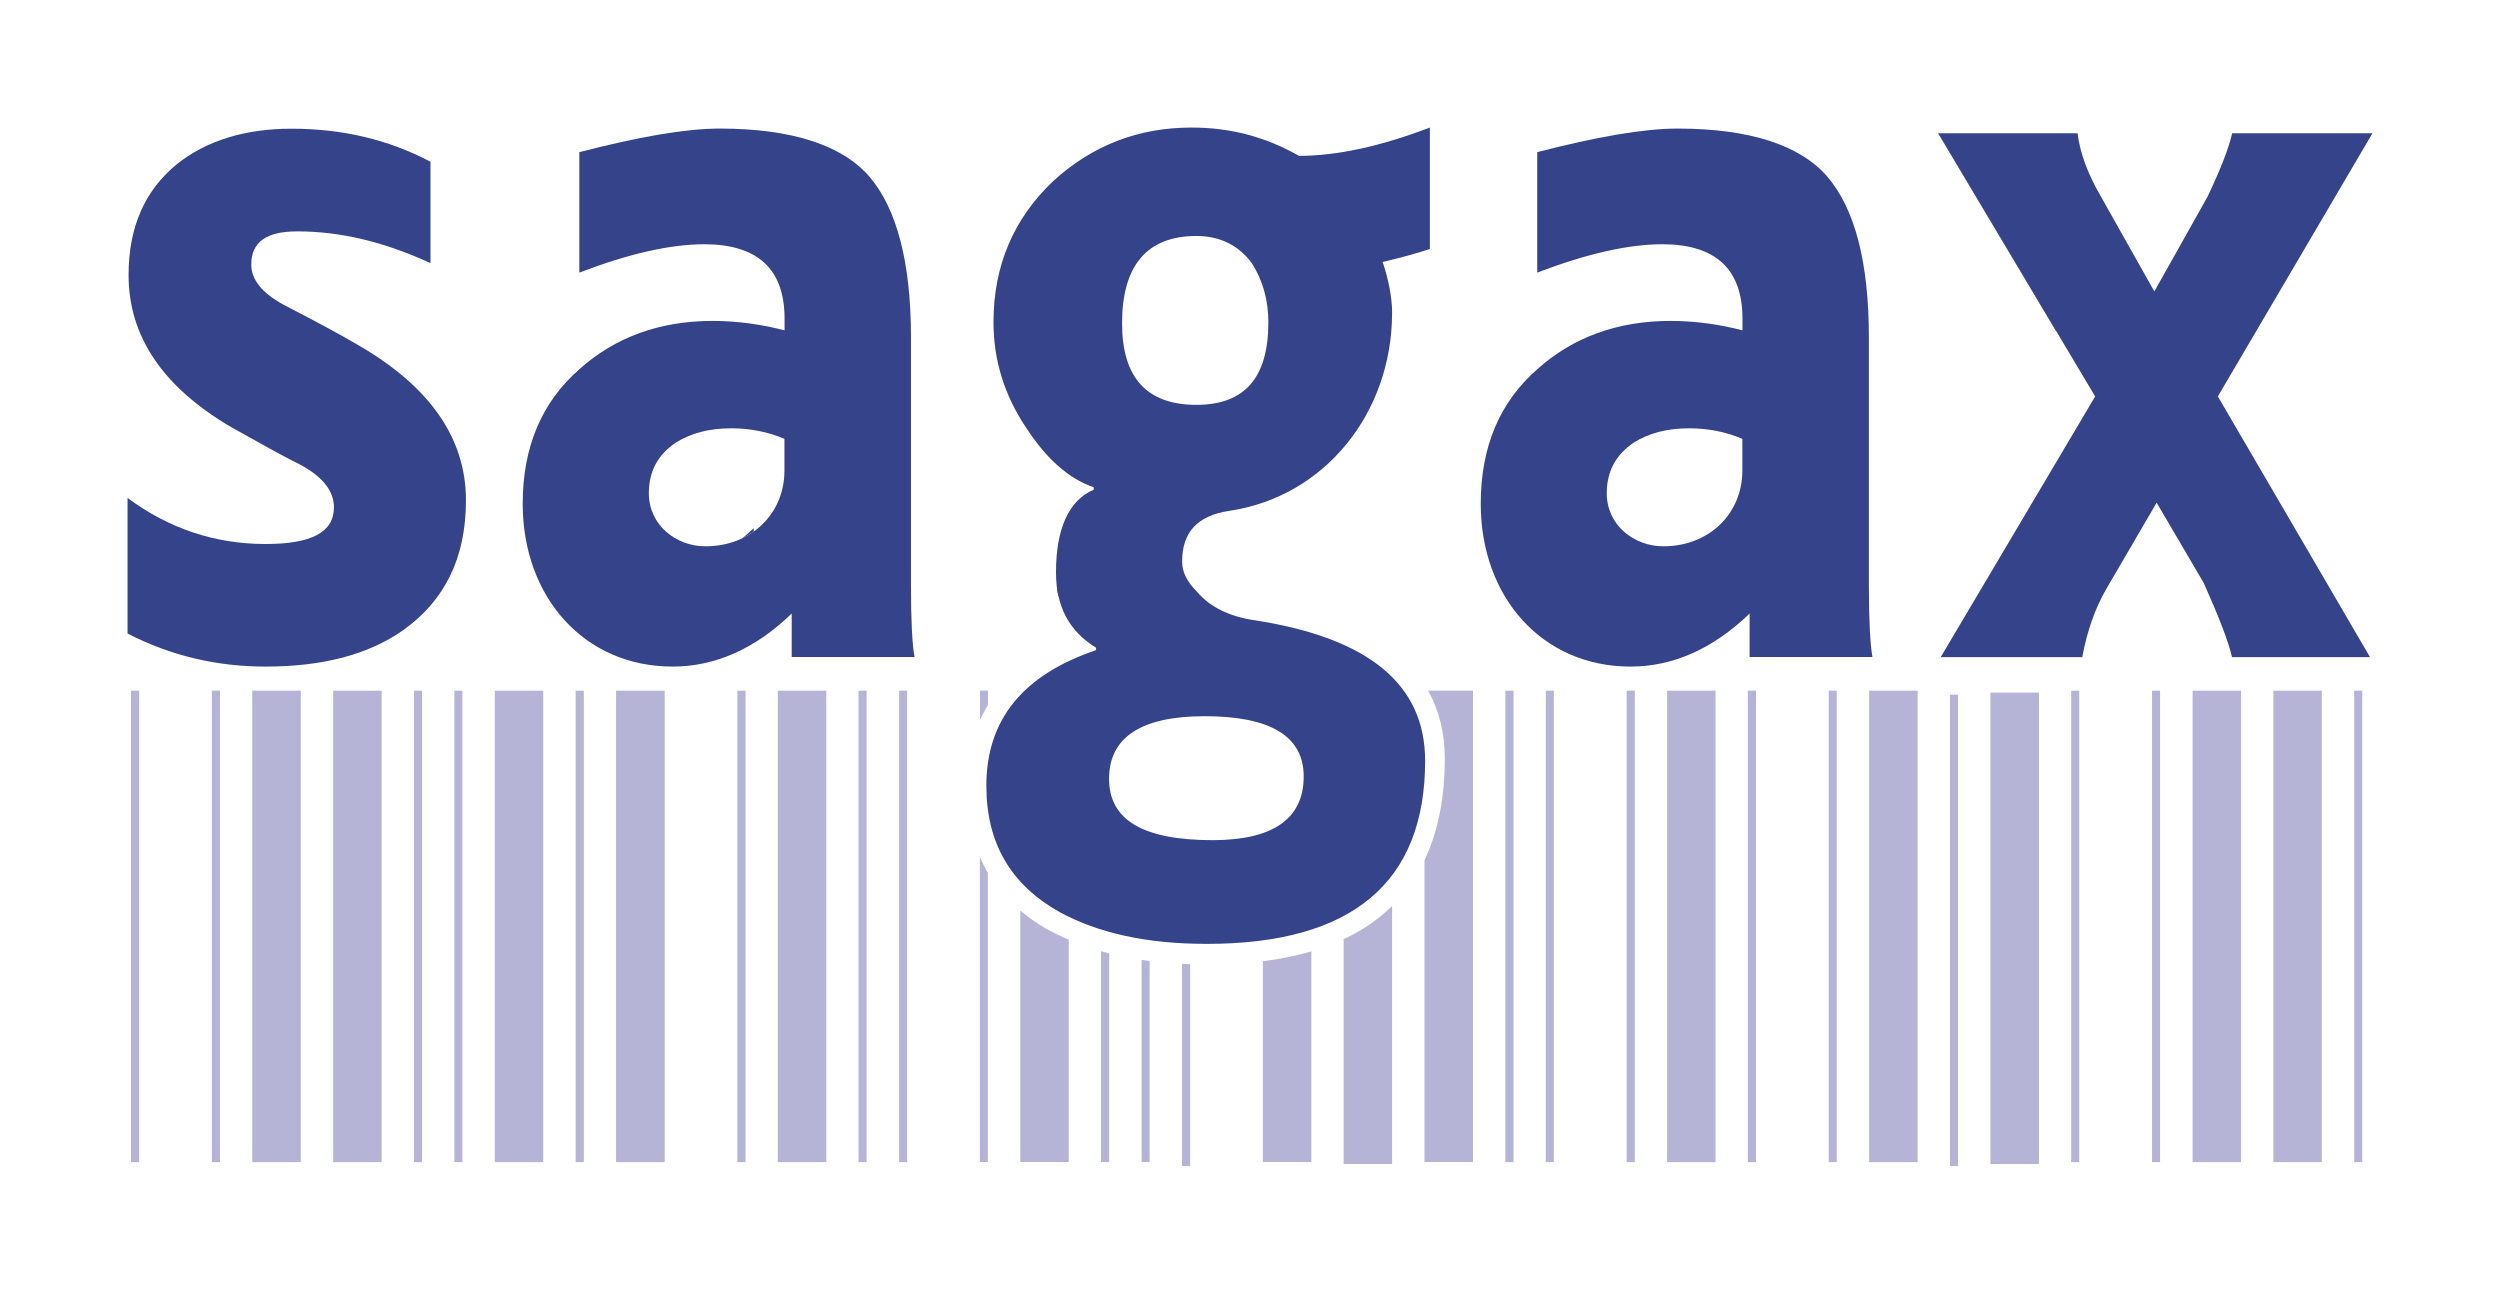 <?xml version="1.0" encoding="utf-8"?>
<!-- Generator: Adobe Illustrator 16.0.0, SVG Export Plug-In . SVG Version: 6.00 Build 0)  -->
<!DOCTYPE svg PUBLIC "-//W3C//DTD SVG 1.1//EN" "http://www.w3.org/Graphics/SVG/1.1/DTD/svg11.dtd">
<svg version="1.1" id="Calque_1" xmlns="http://www.w3.org/2000/svg" xmlns:xlink="http://www.w3.org/1999/xlink" x="0px" y="0px"
	 width="196px" height="102px" viewBox="0 0 196 102" enable-background="new 0 0 196 102" xml:space="preserve">
<g>
	<rect fill="none" width="196" height="101.42"/>
	<g>
		<g>
			<path fill="#35438A" d="M20.82,52.26c-3.79,0-7.4-0.83-10.82-2.59V39.04c3.24,2.4,6.85,3.61,10.82,3.61
				c3.6,0,5.36-0.92,5.36-2.87c0-1.39-1.02-2.59-3.15-3.61c-0.93-0.46-2.59-1.39-4.9-2.68c-5.37-3.15-8.05-7.12-8.05-11.93
				c0-3.79,1.3-6.66,3.79-8.69c2.31-1.85,5.37-2.78,8.97-2.78c3.98,0,7.59,0.84,10.91,2.59v7.95c-3.61-1.66-7.03-2.49-10.45-2.49
				c-2.4,0-3.6,0.83-3.6,2.59c0,1.2,0.83,2.22,2.49,3.14c2.31,1.2,4.25,2.22,5.83,3.15c5.64,3.24,8.51,7.3,8.51,12.2
				c0,4.53-1.67,7.86-4.9,10.17C28.87,51.34,25.26,52.26,20.82,52.26z"/>
			<path fill="#35438A" d="M62.07,51.52V48.1c-2.86,2.77-6.01,4.16-9.34,4.16c-6.94,0-11.75-5.46-11.75-12.77
				c0-4.43,1.48-7.95,4.44-10.54c2.78-2.5,6.29-3.79,10.45-3.79c1.94,0,3.88,0.28,5.64,0.74v-0.92c0-3.89-2.12-5.83-6.29-5.83
				c-2.68,0-5.92,0.74-9.8,2.22v-9.44c4.62-1.2,8.33-1.85,11.01-1.85c5.64,0,9.62,1.3,11.75,3.79c2.12,2.5,3.24,6.66,3.24,12.58
				v19.42c0,2.68,0.09,4.63,0.28,5.64H62.07z M61.51,34.41c-1.29-0.55-2.68-0.83-4.16-0.83c-1.76,0-3.15,0.37-4.35,1.11
				c-1.39,0.93-2.13,2.22-2.13,3.98c0,2.5,2.13,4.16,4.44,4.16c3.61,0,6.19-2.59,6.19-5.92V34.41z"/>
			<path fill="#35438A" d="M101.84,12.22c2.96,0,6.38-0.74,10.26-2.22v9.52c-0.83,0.28-2.12,0.65-3.7,1.02
				c0.46,1.38,0.74,2.77,0.74,3.97c0,7.86-5.27,14.43-12.76,15.54c-2.5,0.37-3.7,1.67-3.7,3.98c0,0.83,0.37,1.57,1.2,2.4
				c1.02,1.2,2.59,1.94,4.62,2.22c8.79,1.39,13.23,4.99,13.23,11C111.73,69.19,106,74,94.62,74c-4.72,0-8.51-0.84-11.56-2.5
				c-3.79-2.13-5.73-5.37-5.73-9.9c0-5.18,2.87-8.69,8.6-10.63v-0.19c-2.12-1.3-3.14-3.24-3.14-5.92c0-3.43,1.02-5.65,2.96-6.47
				v-0.19c-1.94-0.65-3.7-2.22-5.27-4.62c-1.75-2.59-2.59-5.36-2.59-8.32c0-4.44,1.58-8.14,4.72-11.1C85.66,11.39,89.26,10,93.42,10
				C96.48,10,99.25,10.74,101.84,12.22z M102.21,60.87c0-3.14-2.59-4.72-7.77-4.72c-4.99,0-7.49,1.67-7.49,4.91
				c0,3.24,2.68,4.81,8.14,4.81C99.8,65.86,102.21,64.2,102.21,60.87z M87.97,25.35c0,4.26,1.94,6.39,5.83,6.39
				c3.79,0,5.64-2.13,5.64-6.48c0-1.76-0.46-3.33-1.3-4.63c-1.02-1.39-2.5-2.13-4.35-2.13C89.91,18.51,87.97,20.82,87.97,25.35z"/>
			<path fill="#35438A" d="M137.17,51.52V48.1c-2.87,2.77-6.01,4.16-9.34,4.16c-6.94,0-11.74-5.46-11.74-12.77
				c0-4.43,1.47-7.95,4.43-10.54c2.78-2.5,6.29-3.79,10.45-3.79c1.95,0,3.89,0.28,5.64,0.74v-0.92c0-3.89-2.12-5.83-6.28-5.83
				c-2.68,0-5.92,0.74-9.81,2.22v-9.44c4.63-1.2,8.33-1.85,11.01-1.85c5.64,0,9.62,1.3,11.75,3.79c2.13,2.5,3.24,6.66,3.24,12.58
				v19.42c0,2.68,0.1,4.63,0.28,5.64H137.17z M136.61,34.41c-1.29-0.55-2.68-0.83-4.16-0.83c-1.76,0-3.15,0.37-4.35,1.11
				c-1.38,0.93-2.13,2.22-2.13,3.98c0,2.5,2.13,4.16,4.44,4.16c3.61,0,6.19-2.59,6.19-5.92V34.41z"/>
			<path fill="#35438A" d="M174.99,51.52c-0.27-1.2-1.02-3.14-2.22-5.82l-3.69-6.29l-3.88,6.65c-0.93,1.57-1.58,3.43-1.95,5.46
				h-11.1l12.11-20.44l-12.3-20.63h10.92c0.19,1.57,0.83,3.24,1.85,4.99l4.17,7.41l4.16-7.41c1.01-2.12,1.67-3.79,1.94-4.99H186
				l-12.12,20.63l11.93,20.44H174.99z"/>
		</g>
		<g>
			<path fill="#35438A" d="M58.2,42.2c0.31-0.15,0.61-0.33,0.89-0.52v-0.27C58.79,41.69,58.5,41.94,58.2,42.2z"/>
			<path fill="#35438A" d="M83.44,46.36c-0.21-0.12-0.4-0.27-0.59-0.41c0.03,0.26,0.07,0.51,0.12,0.76c0.16-0.06,0.3-0.12,0.47-0.17
				V46.36z"/>
			<polygon fill="#35438A" points="151.99,10.46 151.96,10.46 161.21,25.98 161.23,25.95 			"/>
		</g>
		<g>
			<rect x="32.46" y="54.15" fill="#B5B4D6" width="0.63" height="36.96"/>
			<rect x="16.61" y="54.15" fill="#B5B4D6" width="0.64" height="36.96"/>
			<rect x="19.78" y="54.15" fill="#B5B4D6" width="3.8" height="36.96"/>
			<rect x="26.12" y="54.15" fill="#B5B4D6" width="3.8" height="36.96"/>
			<rect x="10.27" y="54.15" fill="#B5B4D6" width="0.64" height="36.96"/>
			<rect x="45.13" y="54.15" fill="#B5B4D6" width="0.64" height="36.96"/>
			<rect x="35.62" y="54.15" fill="#B5B4D6" width="0.63" height="36.96"/>
			<rect x="38.79" y="54.15" fill="#B5B4D6" width="3.8" height="36.96"/>
			<rect x="57.81" y="54.15" fill="#B5B4D6" width="0.64" height="36.96"/>
			<rect x="48.3" y="54.15" fill="#B5B4D6" width="3.81" height="36.96"/>
			<rect x="70.49" y="54.15" fill="#B5B4D6" width="0.63" height="36.96"/>
			<path fill="#B5B4D6" d="M77.46,54.15h-0.63v2.3c0.19-0.41,0.4-0.81,0.63-1.19V54.15z"/>
			<rect x="67.31" y="54.15" fill="#B5B4D6" width="0.63" height="36.96"/>
			<path fill="#B5B4D6" d="M76.82,91.1h0.63V68.43c-0.24-0.4-0.45-0.82-0.63-1.25V91.1z"/>
			<rect x="60.98" y="54.15" fill="#B5B4D6" width="3.8" height="36.96"/>
			<path fill="#B5B4D6" d="M79.99,71.39V91.1h3.8V73.67c-0.62-0.26-1.21-0.55-1.78-0.86C81.28,72.38,80.6,71.91,79.99,71.39z"/>
			<path fill="#B5B4D6" d="M99.01,91.1h3.8V74.59c-1.17,0.34-2.44,0.6-3.8,0.77V91.1z"/>
			<path fill="#B5B4D6" d="M89.5,91.1h0.63V75.34c-0.21-0.03-0.43-0.05-0.63-0.08V91.1z"/>
			<path fill="#B5B4D6" d="M92.67,91.42h0.64V75.59c-0.21-0.01-0.43-0.01-0.64-0.02V91.42z"/>
			<path fill="#B5B4D6" d="M105.34,91.26h3.8V71.03c-1.06,1.05-2.33,1.91-3.8,2.6V91.26z"/>
			<path fill="#B5B4D6" d="M86.32,91.1h0.64V74.74c-0.21-0.05-0.42-0.11-0.64-0.16V91.1z"/>
			<rect x="121.19" y="54.15" fill="#B5B4D6" width="0.63" height="36.96"/>
			<rect x="127.53" y="54.15" fill="#B5B4D6" width="0.64" height="36.96"/>
			<rect x="118.02" y="54.15" fill="#B5B4D6" width="0.64" height="36.96"/>
			<rect x="130.7" y="54.15" fill="#B5B4D6" width="3.8" height="36.96"/>
			<path fill="#B5B4D6" d="M113.27,59.48c0,3.1-0.54,5.75-1.59,7.96V91.1h3.8V54.15h-3.51C112.82,55.69,113.27,57.46,113.27,59.48z"
				/>
			<rect x="152.88" y="54.46" fill="#B5B4D6" width="0.63" height="36.96"/>
			<rect x="146.54" y="54.15" fill="#B5B4D6" width="3.8" height="36.96"/>
			<rect x="156.05" y="54.3" fill="#B5B4D6" width="3.81" height="36.96"/>
			<rect x="137.03" y="54.15" fill="#B5B4D6" width="0.64" height="36.96"/>
			<rect x="143.37" y="54.15" fill="#B5B4D6" width="0.63" height="36.96"/>
			<rect x="178.23" y="54.15" fill="#B5B4D6" width="3.8" height="36.96"/>
			<rect x="168.72" y="54.15" fill="#B5B4D6" width="0.63" height="36.96"/>
			<rect x="162.38" y="54.15" fill="#B5B4D6" width="0.63" height="36.96"/>
			<rect x="184.57" y="54.15" fill="#B5B4D6" width="0.63" height="36.96"/>
			<rect x="171.9" y="54.15" fill="#B5B4D6" width="3.8" height="36.96"/>
		</g>
	</g>
</g>
</svg>
